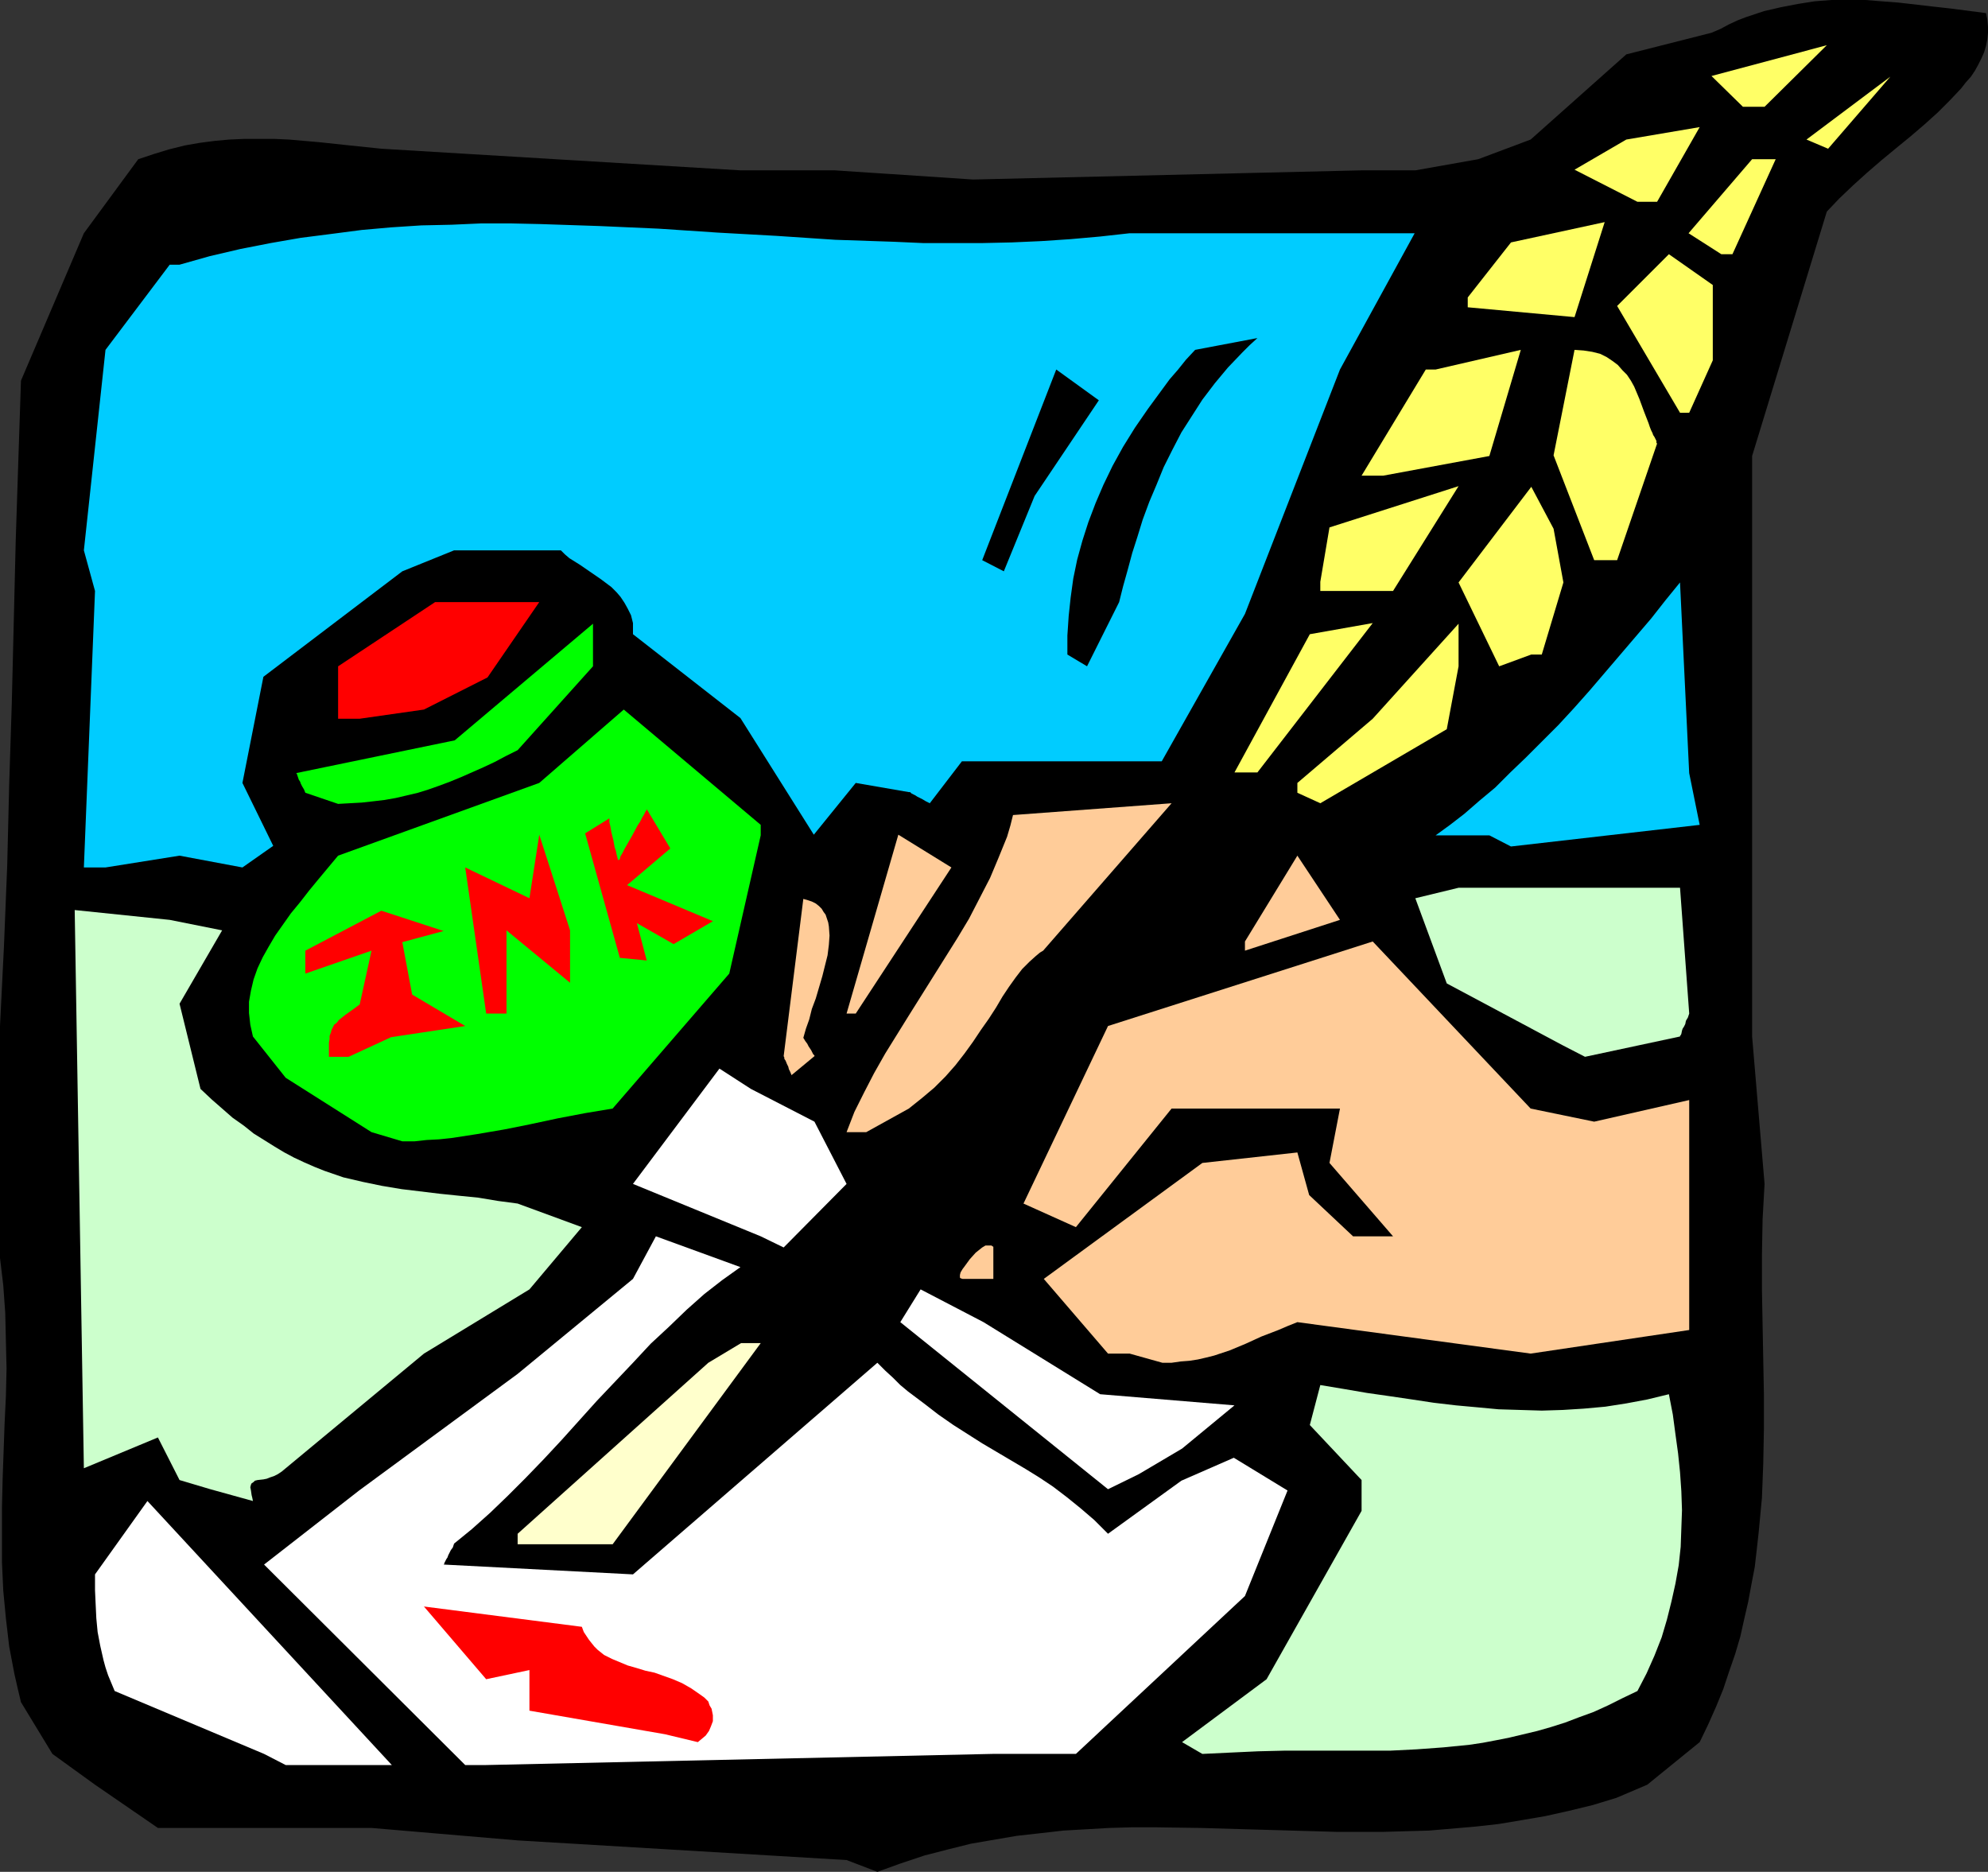 <?xml version="1.0" encoding="UTF-8" standalone="no"?>
<svg
   version="1.0"
   width="129.724mm"
   height="122.138mm"
   id="svg38"
   sodipodi:docname="Quill 3.wmf"
   xmlns:inkscape="http://www.inkscape.org/namespaces/inkscape"
   xmlns:sodipodi="http://sodipodi.sourceforge.net/DTD/sodipodi-0.dtd"
   xmlns="http://www.w3.org/2000/svg"
   xmlns:svg="http://www.w3.org/2000/svg">
  <rect width="100%" height="100%" fill="#333333" stroke="none"/>
  <sodipodi:namedview
     id="namedview38"
     pagecolor="#ffffff"
     bordercolor="#000000"
     borderopacity="0.25"
     inkscape:showpageshadow="2"
     inkscape:pageopacity="0.0"
     inkscape:pagecheckerboard="0"
     inkscape:deskcolor="#d1d1d1"
     inkscape:document-units="mm" />
  <defs
     id="defs1">
    <pattern
       id="WMFhbasepattern"
       patternUnits="userSpaceOnUse"
       width="6"
       height="6"
       x="0"
       y="0" />
  </defs>
  <path
     style="fill:#000000;fill-opacity:1;fill-rule:evenodd;stroke:none"
     d="m 208.787,458.715 -81.123,-4.847 -36.037,-3.07 H 38.946 L 23.432,440.134 12.928,432.54 5.171,419.775 l -0.808,-3.393 -0.808,-3.555 -0.646,-3.393 -0.646,-3.393 -0.808,-6.948 -0.646,-6.786 -0.323,-6.948 v -6.786 -6.948 L 0.646,364.839 1.131,351.106 1.454,344.319 1.616,337.533 1.454,330.747 1.293,323.799 0.808,317.013 0,310.227 V 253.029 L 0.97,233.478 1.778,213.442 2.262,193.569 2.909,173.371 3.394,153.336 3.878,133.301 4.525,113.427 5.171,93.876 20.685,57.521 34.098,39.263 l 3.878,-1.293 3.717,-1.131 3.878,-0.969 3.717,-0.646 3.717,-0.485 3.555,-0.323 3.717,-0.162 h 3.717 3.717 l 3.555,0.162 7.434,0.646 7.595,0.808 7.757,0.808 88.557,5.332 h 23.27 l 34.098,2.262 95.829,-2.262 h 13.251 l 15.514,-2.747 12.928,-4.847 23.594,-21.005 21.008,-5.332 2.262,-0.969 2.101,-1.131 2.101,-0.969 2.101,-0.808 4.363,-1.454 4.202,-0.969 4.202,-0.808 4.04,-0.646 L 451.671,0 h 4.202 4.202 l 4.04,0.323 4.202,0.323 8.403,0.969 4.363,0.485 8.726,1.131 0.323,1.616 0.162,1.777 v 1.454 l -0.162,1.616 -0.323,1.616 -0.485,1.616 -0.646,1.454 -0.808,1.616 -0.808,1.454 -0.97,1.454 -1.293,1.454 -1.131,1.454 -2.747,2.908 -3.07,3.07 -3.232,2.908 -3.394,2.908 -3.555,2.908 -3.717,3.07 -3.555,3.07 -3.394,3.07 -3.394,3.232 -3.07,3.232 -18.422,60.268 v 20.52 36.355 86.282 l 3.07,36.355 -0.485,8.725 -0.162,8.725 v 8.725 l 0.162,8.564 0.323,17.127 v 8.564 l -0.162,8.564 -0.323,8.402 -0.808,8.564 -0.485,4.363 -0.485,4.201 -0.808,4.201 -0.808,4.363 -0.97,4.201 -0.97,4.363 -1.293,4.363 -1.454,4.201 -1.454,4.363 -1.778,4.363 -1.939,4.363 -2.101,4.363 -12.928,10.502 -7.595,3.232 -5.818,1.777 -5.979,1.454 -5.818,1.293 -5.656,0.969 -5.818,0.969 -5.818,0.646 -5.656,0.485 -5.656,0.485 -5.656,0.162 -5.818,0.162 h -11.15 l -11.312,-0.323 -11.312,-0.323 -11.15,-0.323 -11.312,-0.162 h -5.494 l -5.656,0.162 -5.656,0.323 -5.656,0.323 -5.656,0.646 -5.818,0.646 -5.656,0.969 -5.656,0.969 -5.818,1.454 -5.656,1.454 -5.818,1.939 -5.818,2.1 z"
     id="path1" />
  <path
     style="fill:#ffffff;fill-opacity:1;fill-rule:evenodd;stroke:none"
     d="M 114.736,435.287 65.125,385.844 88.557,367.586 l 39.107,-28.761 28.442,-23.429 5.656,-10.502 20.846,7.594 -2.262,1.616 -2.262,1.616 -4.363,3.393 -4.363,3.878 -4.363,4.201 -4.525,4.201 -4.363,4.686 -8.888,9.371 -4.363,4.847 -4.363,4.847 -4.363,4.686 -4.525,4.686 -4.363,4.363 -4.363,4.201 -4.525,4.039 -4.363,3.555 -0.323,0.969 -0.485,0.646 -0.323,0.646 -0.323,0.646 -0.162,0.485 -0.323,0.485 -0.323,0.646 -0.162,0.323 v 0.162 l -0.162,0.162 46.702,2.424 60.277,-52.189 1.939,1.939 1.939,1.777 1.778,1.777 1.939,1.616 3.878,2.908 3.555,2.747 3.717,2.585 3.555,2.262 3.555,2.262 3.555,2.1 7.11,4.201 3.394,2.1 3.394,2.262 3.394,2.585 3.394,2.747 3.394,2.908 3.394,3.393 18.099,-13.088 12.928,-5.655 13.251,8.079 -10.504,26.014 -41.693,38.94 h -20.523 l -124.917,2.747 z"
     id="path2" />
  <path
     style="fill:#ffffff;fill-opacity:1;fill-rule:evenodd;stroke:none"
     d="m 65.125,432.54 -36.845,-15.511 -0.808,-1.939 -0.808,-1.939 -0.646,-1.939 -0.485,-1.777 -0.808,-3.555 -0.646,-3.393 -0.323,-3.393 -0.162,-3.393 -0.162,-3.555 v -3.878 l 12.928,-18.097 60.277,65.115 h -26.179 z"
     id="path3" />
  <path
     style="fill:#ccffcc;fill-opacity:1;fill-rule:evenodd;stroke:none"
     d="m 291.526,429.632 20.846,-15.511 23.432,-41.525 v -7.594 l -12.766,-13.572 2.586,-9.856 v 0 l 5.818,0.969 5.656,0.969 5.656,0.808 5.494,0.808 5.333,0.808 5.494,0.646 5.333,0.485 5.171,0.485 5.333,0.162 5.333,0.162 5.171,-0.162 5.171,-0.323 5.333,-0.485 5.171,-0.808 5.171,-0.969 5.333,-1.293 0.97,5.009 0.646,4.847 0.646,4.686 0.485,4.686 0.323,4.686 0.162,4.686 -0.162,4.524 -0.162,4.524 -0.485,4.524 -0.808,4.524 -0.97,4.363 -1.131,4.524 -1.293,4.363 -1.778,4.524 -1.939,4.363 -2.262,4.363 -3.717,1.777 -3.555,1.777 -3.555,1.616 -3.555,1.293 -3.394,1.293 -3.555,1.131 -3.394,0.969 -3.394,0.808 -3.394,0.808 -3.232,0.646 -3.394,0.646 -3.232,0.485 -6.464,0.646 -6.626,0.485 -6.464,0.323 h -6.464 -19.554 l -6.626,0.162 -6.949,0.323 -6.787,0.323 z"
     id="path4" />
  <path
     style="fill:#ff0000;fill-opacity:1;fill-rule:evenodd;stroke:none"
     d="m 164.024,427.693 -33.451,-5.817 v -10.018 l -10.666,2.262 -15.352,-17.935 38.946,5.009 0.485,1.293 0.646,0.969 0.646,0.969 0.646,0.808 0.646,0.808 0.808,0.808 1.616,1.293 1.939,0.969 1.939,0.808 1.939,0.808 2.262,0.646 2.101,0.646 2.262,0.485 2.262,0.808 2.262,0.808 2.262,0.969 2.262,1.293 2.101,1.454 1.131,0.808 0.97,0.969 0.323,0.969 0.485,0.808 0.162,0.808 0.162,0.808 v 0.808 0.646 l -0.485,1.293 -0.485,1.131 -0.808,1.131 -0.97,0.808 -0.97,0.808 z"
     id="path5" />
  <path
     style="fill:#ffffcc;fill-opacity:1;fill-rule:evenodd;stroke:none"
     d="m 127.664,378.25 47.026,-42.171 8.08,-4.847 h 4.848 l -36.522,49.604 h -23.432 z"
     id="path6" />
  <path
     style="fill:#ccffcc;fill-opacity:1;fill-rule:evenodd;stroke:none"
     d="m 51.874,367.263 -7.595,-2.262 -5.333,-10.502 -18.261,7.594 -2.262,-137.663 23.432,2.424 12.928,2.585 -10.504,18.097 5.171,21.005 2.747,2.585 2.586,2.262 2.586,2.262 2.747,1.939 2.424,1.939 2.586,1.616 2.586,1.616 2.424,1.454 2.424,1.293 2.424,1.131 2.586,1.131 2.424,0.969 4.686,1.616 4.848,1.131 4.686,0.969 4.848,0.808 9.373,1.131 4.686,0.485 4.848,0.485 4.848,0.808 4.848,0.646 15.837,5.817 -12.928,15.35 -26.018,15.834 -34.098,28.276 -0.97,0.808 -0.97,0.646 -0.97,0.485 -0.97,0.323 -0.808,0.323 -0.808,0.162 -1.454,0.162 -0.646,0.162 -0.323,0.323 -0.485,0.323 -0.162,0.323 -0.162,0.646 0.162,0.808 0.162,1.131 0.162,0.646 0.162,0.808 z"
     id="path7" />
  <path
     style="fill:#ffffff;fill-opacity:1;fill-rule:evenodd;stroke:none"
     d="m 273.265,367.263 -51.227,-41.202 5.01,-8.079 15.514,8.079 28.765,17.773 33.128,2.747 -12.928,10.664 -10.666,6.301 z"
     id="path8" />
  <path
     style="fill:#ffcc99;fill-opacity:1;fill-rule:evenodd;stroke:none"
     d="m 278.598,333.817 h -5.333 l -15.837,-18.42 39.107,-28.599 23.432,-2.585 2.909,10.502 10.827,10.179 h 9.858 l -15.675,-18.097 2.586,-13.411 h -18.099 -23.432 l -23.594,29.245 -12.928,-5.817 20.846,-43.787 65.286,-20.843 38.946,41.202 15.675,3.232 23.432,-5.332 v 56.713 l -39.107,5.817 -57.53,-7.756 -2.424,0.969 -2.262,0.969 -4.202,1.616 -3.878,1.777 -3.878,1.616 -3.878,1.293 -1.939,0.485 -2.101,0.485 -2.101,0.323 -2.101,0.162 -2.262,0.323 h -2.262 z"
     id="path9" />
  <path
     style="fill:#ffcc99;fill-opacity:1;fill-rule:evenodd;stroke:none"
     d="m 237.39,315.397 -0.485,-0.162 -0.162,-0.162 v -0.646 l 0.162,-0.646 0.485,-0.808 0.485,-0.646 1.293,-1.777 1.454,-1.616 0.808,-0.646 0.808,-0.646 0.808,-0.485 h 0.646 0.808 l 0.485,0.323 v 7.917 z"
     id="path10" />
  <path
     style="fill:#ffffff;fill-opacity:1;fill-rule:evenodd;stroke:none"
     d="m 187.617,304.895 -31.512,-12.926 21.331,-28.437 7.757,5.009 15.675,8.079 7.918,15.35 -15.514,15.673 z"
     id="path11" />
  <path
     style="fill:#00ff00;fill-opacity:1;fill-rule:evenodd;stroke:none"
     d="m 91.627,279.204 -21.17,-13.411 -8.08,-10.179 -0.323,-1.454 -0.323,-1.454 -0.162,-1.454 -0.162,-1.454 v -2.747 l 0.485,-2.747 0.646,-2.747 0.97,-2.747 1.293,-2.747 1.454,-2.585 1.616,-2.747 1.939,-2.747 1.939,-2.747 2.262,-2.747 2.262,-2.908 2.262,-2.747 2.424,-2.908 2.424,-2.908 49.611,-17.935 20.846,-18.097 33.774,28.437 v 2.585 l -7.757,34.093 -28.765,33.285 -6.787,1.131 -6.787,1.293 -6.787,1.454 -6.464,1.293 -6.626,1.131 -6.302,0.969 -3.07,0.323 -3.07,0.162 -2.909,0.323 h -3.07 z"
     id="path12" />
  <path
     style="fill:#ffcc99;fill-opacity:1;fill-rule:evenodd;stroke:none"
     d="m 208.787,279.204 1.939,-5.009 2.424,-4.847 2.424,-4.686 2.747,-4.847 2.909,-4.686 2.909,-4.686 5.979,-9.533 5.979,-9.533 2.909,-4.847 2.586,-5.009 2.586,-5.009 2.101,-5.009 2.101,-5.17 0.808,-2.747 0.646,-2.585 39.107,-2.908 -31.674,36.355 -0.808,0.485 -0.97,0.808 -1.616,1.454 -1.778,1.777 -1.616,2.1 -1.616,2.262 -1.616,2.424 -1.616,2.747 -1.778,2.747 -1.939,2.747 -1.939,2.908 -2.101,2.908 -2.262,2.908 -2.424,2.747 -2.747,2.747 -3.07,2.585 -3.232,2.585 -10.504,5.817 z"
     id="path13" />
  <path
     style="fill:#ffcc99;fill-opacity:1;fill-rule:evenodd;stroke:none"
     d="m 195.213,265.147 -0.323,-0.808 -0.323,-0.646 -0.162,-0.646 -0.323,-0.646 -0.323,-0.808 -0.323,-0.485 v -0.323 l -0.162,-0.323 v 0 l 4.848,-38.778 1.131,0.323 0.97,0.323 0.97,0.485 0.808,0.646 0.646,0.646 0.485,0.808 0.485,0.646 0.323,0.969 0.323,0.969 0.162,0.969 0.162,2.262 -0.162,2.262 -0.323,2.585 -0.646,2.585 -0.646,2.585 -1.616,5.494 -0.97,2.585 -0.323,1.293 -0.323,1.293 -0.808,2.262 -0.646,2.262 0.485,0.808 0.485,0.646 0.323,0.646 0.323,0.485 0.323,0.485 0.162,0.323 0.323,0.646 0.323,0.323 v 0.162 0 z"
     id="path14" />
  <path
     style="fill:#ff0000;fill-opacity:1;fill-rule:evenodd;stroke:none"
     d="m 81.123,260.623 v -2.424 -1.131 l 0.162,-0.808 v -0.808 l 0.323,-0.808 0.162,-0.646 0.646,-1.293 0.646,-0.485 0.485,-0.646 0.808,-0.646 0.808,-0.646 1.131,-0.808 1.131,-0.808 1.293,-0.969 2.909,-13.249 -16.322,5.655 v -5.655 l 18.746,-9.856 15.352,5.009 -10.181,2.747 2.424,12.926 13.09,7.756 -18.261,2.747 -10.504,4.847 z"
     id="path15" />
  <path
     style="fill:#ccffcc;fill-opacity:1;fill-rule:evenodd;stroke:none"
     d="m 385.577,257.876 -28.765,-15.35 -7.757,-21.005 10.666,-2.585 h 54.621 l 2.262,31.023 -0.323,0.969 -0.485,0.808 -0.162,0.808 -0.323,0.646 -0.323,0.485 -0.162,0.485 -0.162,0.808 -0.162,0.323 -0.162,0.162 v 0.162 l -23.432,5.009 z"
     id="path16" />
  <path
     style="fill:#ffcc99;fill-opacity:1;fill-rule:evenodd;stroke:none"
     d="m 208.787,249.959 12.766,-44.11 13.09,8.079 -23.594,36.032 z"
     id="path17" />
  <path
     style="fill:#ff0000;fill-opacity:1;fill-rule:evenodd;stroke:none"
     d="m 119.907,249.959 -5.171,-36.032 15.837,7.594 2.424,-15.673 7.595,23.59 v 12.926 l -15.675,-12.926 v 2.747 17.773 z"
     id="path18" />
  <path
     style="fill:#ffcc99;fill-opacity:1;fill-rule:evenodd;stroke:none"
     d="m 307.04,232.185 12.928,-21.167 10.504,15.834 -23.432,7.594 z"
     id="path19" />
  <path
     style="fill:#00ccff;fill-opacity:1;fill-rule:evenodd;stroke:none"
     d="m 20.685,213.927 2.747,-68.185 -2.747,-10.018 5.333,-49.442 15.837,-21.005 v 0 h 2.424 l 7.434,-2.1 7.595,-1.777 7.434,-1.454 7.434,-1.293 7.595,-0.969 7.434,-0.969 7.272,-0.646 7.434,-0.485 7.434,-0.162 7.272,-0.323 h 7.434 l 7.272,0.162 14.544,0.485 14.544,0.646 14.544,0.969 14.544,0.808 14.544,0.969 14.382,0.485 7.272,0.323 h 7.272 7.272 l 7.272,-0.162 7.272,-0.323 7.272,-0.485 7.272,-0.646 7.272,-0.808 h 70.296 l -18.422,33.608 -23.432,60.268 -20.523,36.355 h -2.586 -46.702 l -7.918,10.341 -0.97,-0.485 -0.808,-0.485 -0.646,-0.323 -0.646,-0.323 -0.485,-0.323 -0.323,-0.162 -0.646,-0.323 -0.323,-0.323 h -0.162 -0.162 l -13.09,-2.262 -10.342,12.765 -18.099,-28.761 -26.502,-20.682 v -2.747 l -0.485,-1.939 -0.808,-1.616 -0.808,-1.454 -0.97,-1.454 -0.97,-1.131 -1.293,-1.293 -1.293,-0.969 -1.293,-0.969 -2.586,-1.777 -2.586,-1.777 -2.586,-1.616 -1.131,-0.969 -0.97,-0.969 h -26.341 l -12.766,5.17 -34.259,26.014 -5.171,26.175 7.595,15.511 -7.595,5.332 -15.514,-2.908 -18.261,2.908 z"
     id="path20" />
  <path
     style="fill:#00ccff;fill-opacity:1;fill-rule:evenodd;stroke:none"
     d="M 367.316,206.01 H 354.065 l 3.555,-2.585 3.555,-2.747 3.717,-3.232 3.878,-3.232 3.717,-3.716 3.878,-3.716 3.878,-3.878 4.04,-4.039 3.878,-4.201 3.878,-4.363 7.595,-8.887 7.595,-8.887 3.555,-4.524 3.555,-4.363 2.262,47.019 2.586,12.765 -46.541,5.332 z"
     id="path21" />
  <path
     style="fill:#00ff00;fill-opacity:1;fill-rule:evenodd;stroke:none"
     d="m 75.306,195.507 -0.323,-0.808 -0.485,-0.808 -0.323,-0.646 -0.162,-0.485 -0.323,-0.485 -0.162,-0.485 -0.162,-0.485 -0.162,-0.485 -0.162,-0.162 v 0 l 39.107,-8.079 34.098,-28.761 v 10.502 l -18.584,20.682 -2.909,1.454 -2.747,1.454 -2.747,1.293 -5.494,2.424 -2.747,1.131 -2.586,0.969 -2.747,0.969 -2.586,0.808 -2.747,0.646 -2.747,0.646 -2.747,0.485 -2.747,0.323 -2.909,0.323 -2.909,0.162 -2.909,0.162 z"
     id="path22" />
  <path
     style="fill:#ffff66;fill-opacity:1;fill-rule:evenodd;stroke:none"
     d="m 319.968,193.084 18.584,-15.834 21.17,-23.429 v 10.502 l -2.909,15.511 -31.189,18.258 -5.656,-2.585 z"
     id="path23" />
  <path
     style="fill:#ffff66;fill-opacity:1;fill-rule:evenodd;stroke:none"
     d="m 304.454,190.499 18.584,-34.093 15.514,-2.747 -28.442,36.839 z"
     id="path24" />
  <path
     style="fill:#ff0000;fill-opacity:1;fill-rule:evenodd;stroke:none"
     d="M 83.386,177.249 V 164.323 L 107.302,148.489 h 25.694 l -12.766,18.581 -15.675,7.917 -15.837,2.262 z"
     id="path25" />
  <path
     style="fill:#ffff66;fill-opacity:1;fill-rule:evenodd;stroke:none"
     d="m 369.74,164.323 -10.019,-20.682 17.938,-23.59 5.494,10.341 2.424,13.249 -5.333,17.773 h -2.586 z"
     id="path26" />
  <path
     style="fill:#000000;fill-opacity:1;fill-rule:evenodd;stroke:none"
     d="m 263.246,161.415 v -4.686 l 0.323,-4.847 0.485,-4.524 0.646,-4.686 0.97,-4.686 1.293,-4.686 1.454,-4.524 1.778,-4.686 1.939,-4.524 2.262,-4.686 2.586,-4.686 2.909,-4.686 3.232,-4.686 3.555,-4.847 1.778,-2.424 2.101,-2.424 1.939,-2.424 2.262,-2.424 15.352,-2.908 -1.939,1.777 -1.778,1.777 -3.555,3.716 -3.232,3.878 -3.07,4.039 -2.586,4.039 -2.586,4.039 -2.262,4.363 -2.101,4.201 -1.778,4.363 -1.778,4.201 -1.616,4.363 -1.293,4.201 -1.293,4.039 -1.131,4.201 -1.131,4.039 -0.97,3.878 -7.918,15.834 z"
     id="path27" />
  <path
     style="fill:#ffff66;fill-opacity:1;fill-rule:evenodd;stroke:none"
     d="m 325.624,143.48 2.262,-13.411 31.835,-10.179 -16.16,25.852 h -17.938 z"
     id="path28" />
  <path
     style="fill:#000000;fill-opacity:1;fill-rule:evenodd;stroke:none"
     d="m 242.238,138.148 18.261,-47.019 10.504,7.594 -15.837,23.59 -7.595,18.581 z"
     id="path29" />
  <path
     style="fill:#ffff66;fill-opacity:1;fill-rule:evenodd;stroke:none"
     d="m 393.172,138.148 -10.019,-25.852 5.171,-26.014 2.262,0.162 2.101,0.323 1.939,0.485 1.616,0.808 1.454,0.969 1.293,0.969 1.131,1.293 1.131,1.131 0.97,1.454 0.808,1.454 1.293,3.07 1.131,3.07 1.131,2.908 0.323,0.969 0.323,0.808 0.323,0.646 0.162,0.485 0.323,0.485 0.162,0.323 0.323,0.646 v 0.485 l 0.162,0.162 v 0 l -9.858,28.761 z"
     id="path30" />
  <path
     style="fill:#ffff66;fill-opacity:1;fill-rule:evenodd;stroke:none"
     d="M 335.804,117.304 351.641,91.129 h 2.424 l 21.008,-4.847 -7.757,26.175 -26.179,4.847 z"
     id="path31" />
  <path
     style="fill:#ffff66;fill-opacity:1;fill-rule:evenodd;stroke:none"
     d="m 414.342,101.793 -15.514,-26.337 12.766,-12.765 10.827,7.594 v 18.581 l -5.818,12.926 z"
     id="path32" />
  <path
     style="fill:#ffff66;fill-opacity:1;fill-rule:evenodd;stroke:none"
     d="m 361.984,73.356 10.666,-13.572 23.109,-5.009 -7.434,23.429 -26.341,-2.424 z"
     id="path33" />
  <path
     style="fill:#ffff66;fill-opacity:1;fill-rule:evenodd;stroke:none"
     d="m 424.523,62.692 -8.08,-5.17 15.675,-18.258 h 5.818 l -10.666,23.429 z"
     id="path34" />
  <path
     style="fill:#ffff66;fill-opacity:1;fill-rule:evenodd;stroke:none"
     d="m 403.838,49.766 -15.514,-7.917 12.766,-7.433 18.099,-3.07 -10.504,18.42 z"
     id="path35" />
  <path
     style="fill:#ffff66;fill-opacity:1;fill-rule:evenodd;stroke:none"
     d="M 445.531,34.416 466.215,18.904 450.863,36.678 Z"
     id="path36" />
  <path
     style="fill:#ffff66;fill-opacity:1;fill-rule:evenodd;stroke:none"
     d="m 429.856,26.337 -7.757,-7.594 28.442,-7.594 -15.352,15.188 z"
     id="path37" />
  <path
     style="fill:#ff0000;fill-opacity:1;fill-rule:evenodd;stroke:none"
     d="m 152.873,236.225 -8.565,-30.7 5.979,-3.716 v 0 0.323 0.646 l 0.162,0.646 0.162,0.808 0.162,0.969 0.485,1.939 0.323,1.777 0.323,0.969 0.162,0.808 0.162,0.646 0.162,0.646 0.162,0.162 v 0.162 -0.162 l 0.323,-0.323 0.162,-0.646 0.485,-0.808 0.485,-0.969 0.646,-1.131 1.293,-2.262 1.293,-2.424 0.646,-0.969 0.485,-0.969 0.485,-0.808 0.323,-0.646 0.323,-0.485 v -0.162 l 5.818,9.695 -10.666,9.048 21.17,8.887 -9.696,5.655 -9.05,-5.17 2.424,9.21 z"
     id="path38" />
</svg>
